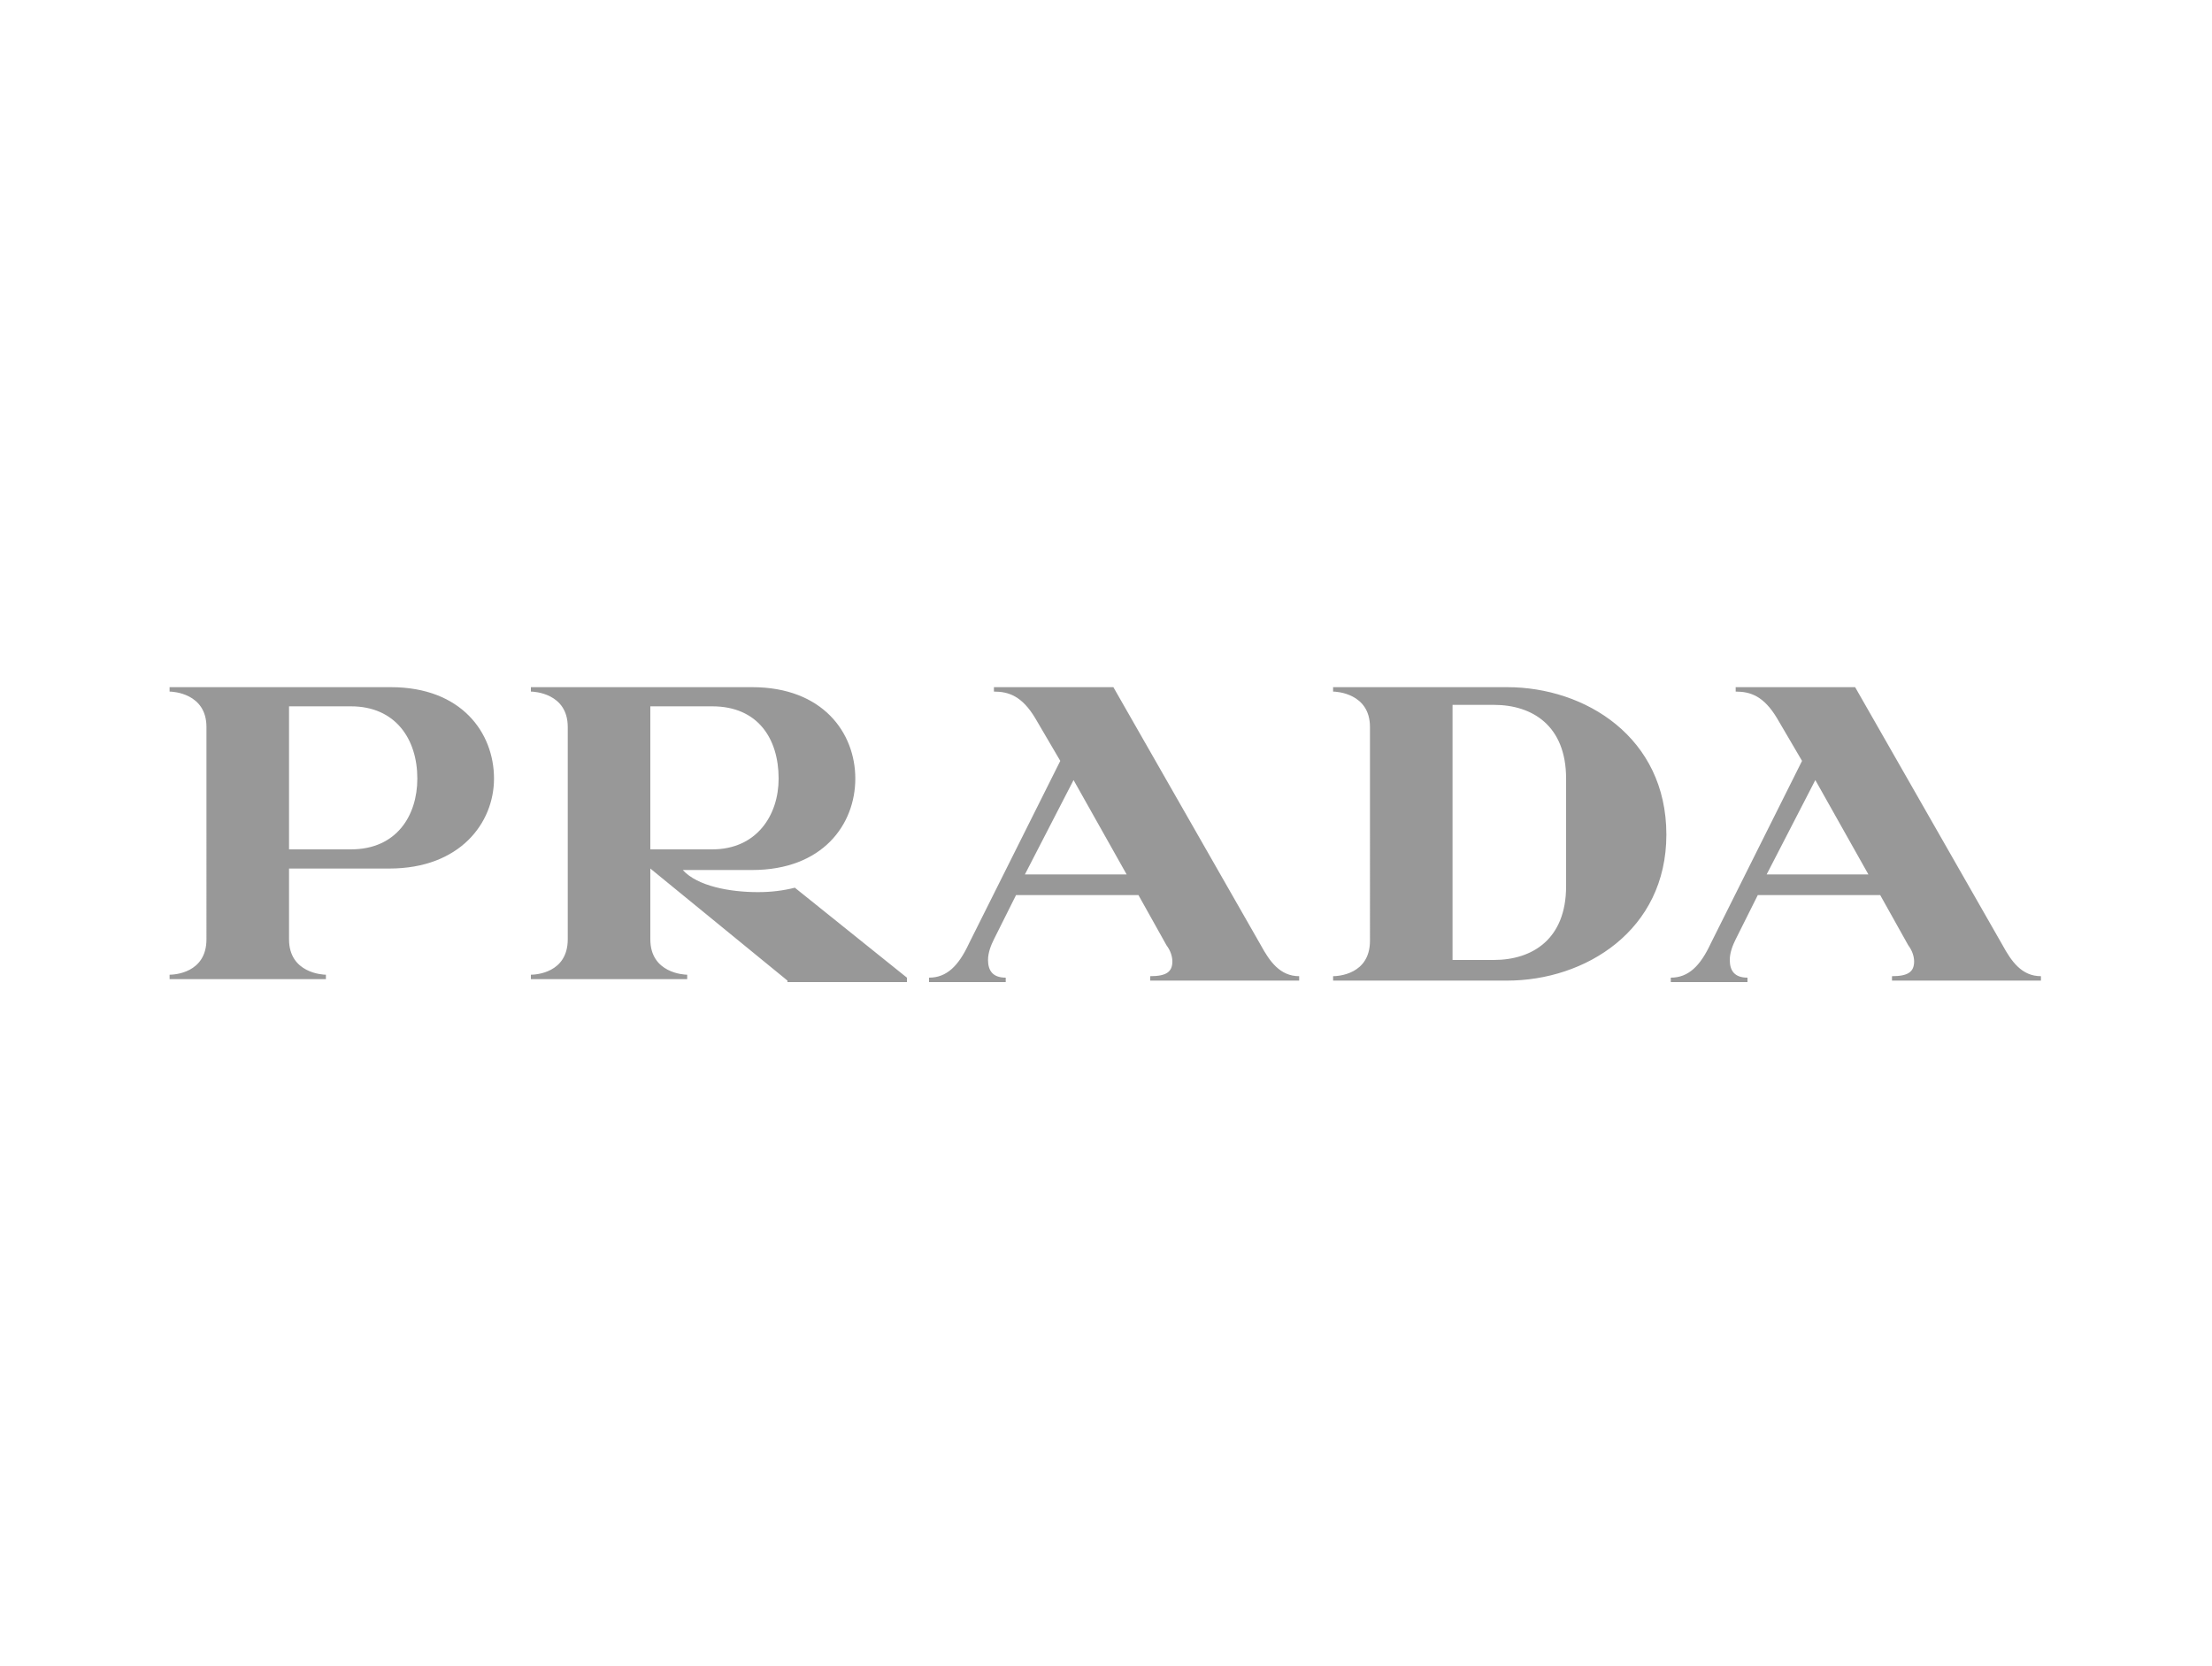 <?xml version="1.0" encoding="UTF-8"?> <svg xmlns="http://www.w3.org/2000/svg" xmlns:xlink="http://www.w3.org/1999/xlink" version="1.1" id="Layer_1" x="0px" y="0px" viewBox="0 0 150 113" style="enable-background:new 0 0 150 113;" xml:space="preserve"> <style type="text/css"> .st0{fill:#989898;} .st1{fill-rule:evenodd;clip-rule:evenodd;fill:#989898;} .st2{fill:none;} .st3{fill:#989898;stroke:#FFFFFF;stroke-width:0.979;stroke-miterlimit:2.613;} </style> <path class="st1" d="M26.4,58.9h-6.8v4.8c0,2.3,2.3,2.4,2.5,2.4v0.3H11.5v-0.3c0.3,0,2.5-0.1,2.5-2.4V49.3c0-2.3-2.3-2.4-2.5-2.4 v-0.3h15c4.8,0,7,3.1,7,6.2C33.5,55.8,31.2,58.9,26.4,58.9z M23.8,47.9h-4.2v9.7h4.2c3.1,0,4.5-2.3,4.5-4.8 C28.3,50.1,26.8,47.9,23.8,47.9z M53.4,66.5l-9.3-7.6v4.8c0,2.3,2.3,2.4,2.5,2.4v0.3H36v-0.3c0.3,0,2.5-0.1,2.5-2.4V49.3 c0-2.3-2.3-2.4-2.5-2.4v-0.3h15c4.8,0,7,3.1,7,6.2c0,3.1-2.2,6.2-7,6.2h-4.7c1,1.1,3.2,1.5,5.1,1.5c0.9,0,1.7-0.1,2.5-0.3l7.6,6.1 v0.3H53.4z M48.3,47.9h-4.2v9.7h4.2c3,0,4.5-2.3,4.5-4.8C52.8,50.1,51.4,47.9,48.3,47.9z M78,66.5v-0.3c1.1,0,1.5-0.3,1.5-1 c0-0.3-0.1-0.7-0.4-1.1l-1.9-3.4h-8.3l-1.5,3c-0.2,0.4-0.4,0.9-0.4,1.4c0,0.7,0.3,1.2,1.2,1.2v0.3h-5.2v-0.3c1.2,0,2-0.8,2.7-2.3 l6.2-12.4l-1.7-2.9c-0.9-1.5-1.8-1.8-2.8-1.8v-0.3h8.1l10,17.5c0.6,1.1,1.3,2.1,2.6,2.1v0.3H78z M72.8,52.9l-3.3,6.4h6.9L72.8,52.9z M102.2,66.5H90.4v-0.3c0.3,0,2.5-0.1,2.5-2.4V49.3c0-2.3-2.3-2.4-2.5-2.4v-0.3h11.8c5.3,0,10.8,3.4,10.8,10 C113,63.1,107.5,66.5,102.2,66.5z M106.2,52.8c0-3.6-2.3-5-4.9-5h-2.8v17.3h2.8c2.6,0,4.9-1.4,4.9-5V52.8z M128.3,66.5v-0.3 c1.1,0,1.5-0.3,1.5-1c0-0.3-0.1-0.7-0.4-1.1l-1.9-3.4h-8.3l-1.5,3c-0.2,0.4-0.4,0.9-0.4,1.4c0,0.7,0.3,1.2,1.2,1.2v0.3h-5.2v-0.3 c1.2,0,2-0.8,2.7-2.3l6.2-12.4l-1.7-2.9c-0.9-1.5-1.8-1.8-2.8-1.8v-0.3h8.1l10,17.5c0.6,1.1,1.3,2.1,2.6,2.1v0.3H128.3z M123.1,52.9 l-3.3,6.4h6.9L123.1,52.9z"></path> </svg> 